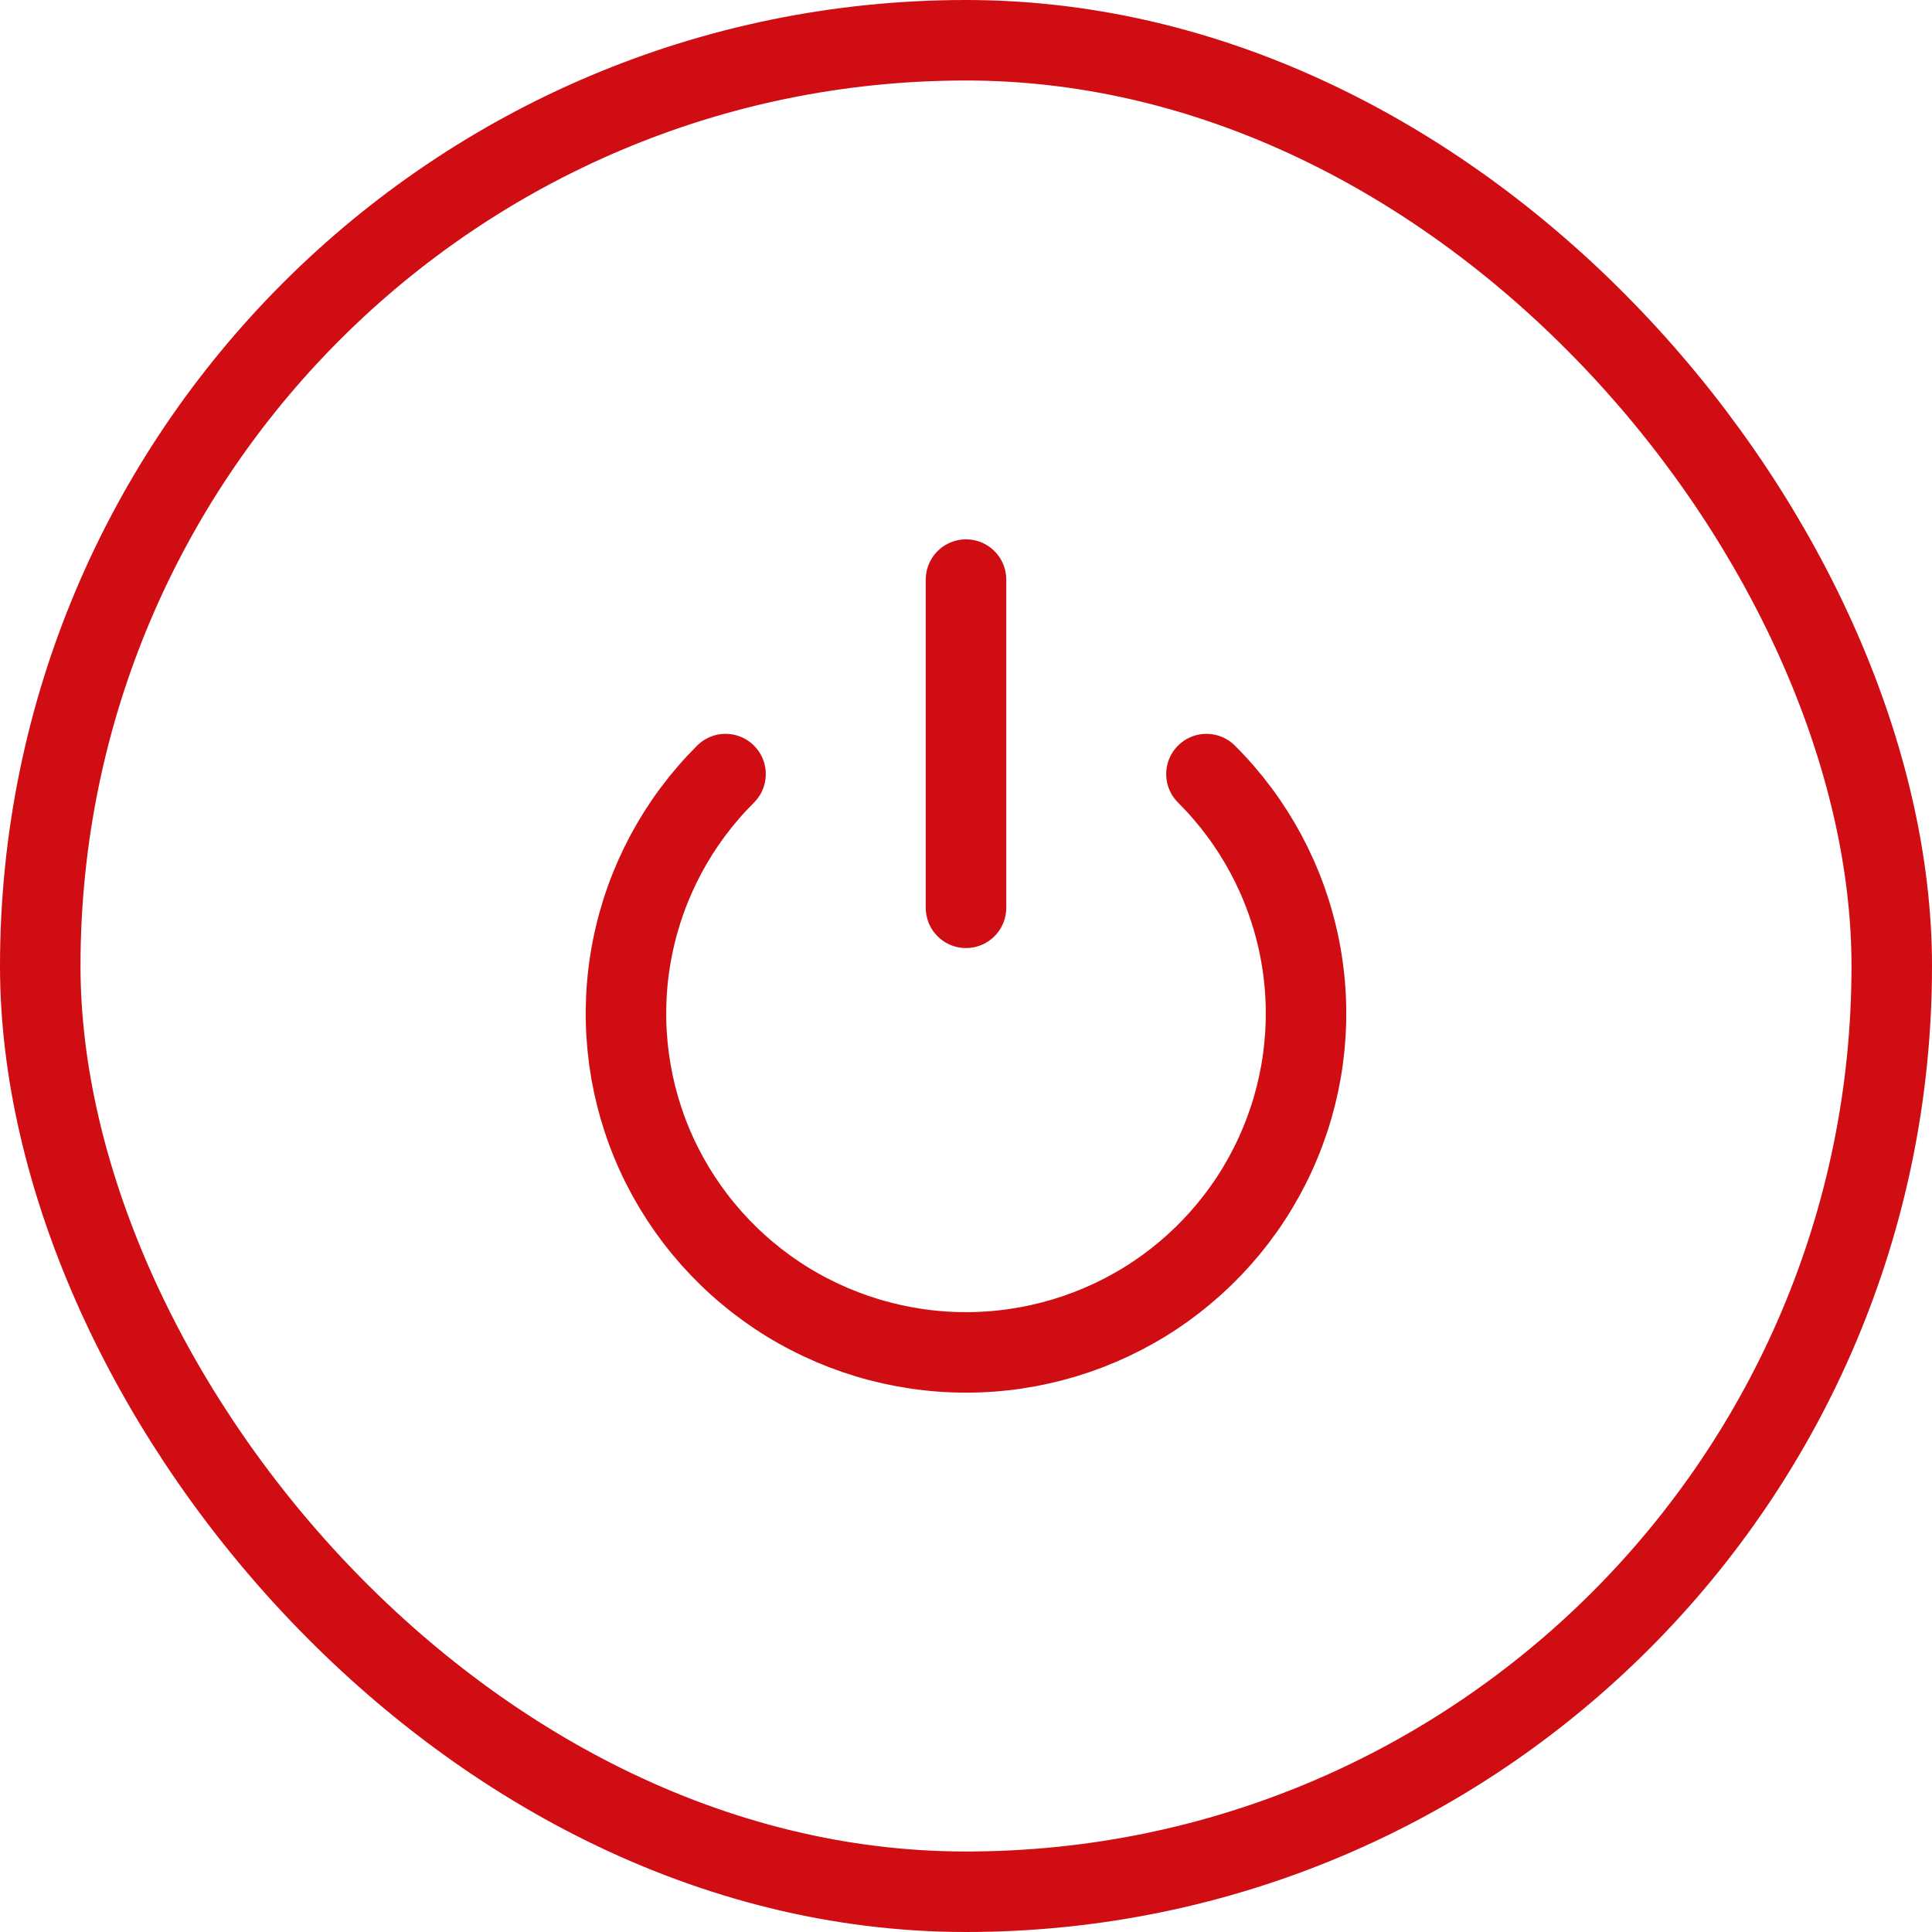 <svg width="24" height="24" viewBox="0 0 24 24" fill="none" xmlns="http://www.w3.org/2000/svg">
<rect x="0.5" y="0.5" width="23" height="23" rx="11.5" stroke="#D10D14"/>
<path d="M9.013 9.616C8.422 10.205 8.02 10.954 7.857 11.771C7.694 12.587 7.778 13.433 8.097 14.202C8.417 14.971 8.959 15.628 9.653 16.091C10.348 16.553 11.165 16.8 12 16.8C12.835 16.8 13.652 16.553 14.347 16.091C15.041 15.628 15.583 14.971 15.902 14.202C16.222 13.433 16.306 12.587 16.143 11.771C15.98 10.954 15.578 10.205 14.987 9.616M12 11.277V7.2" stroke="#D10D14" stroke-linecap="round"/>
</svg>
